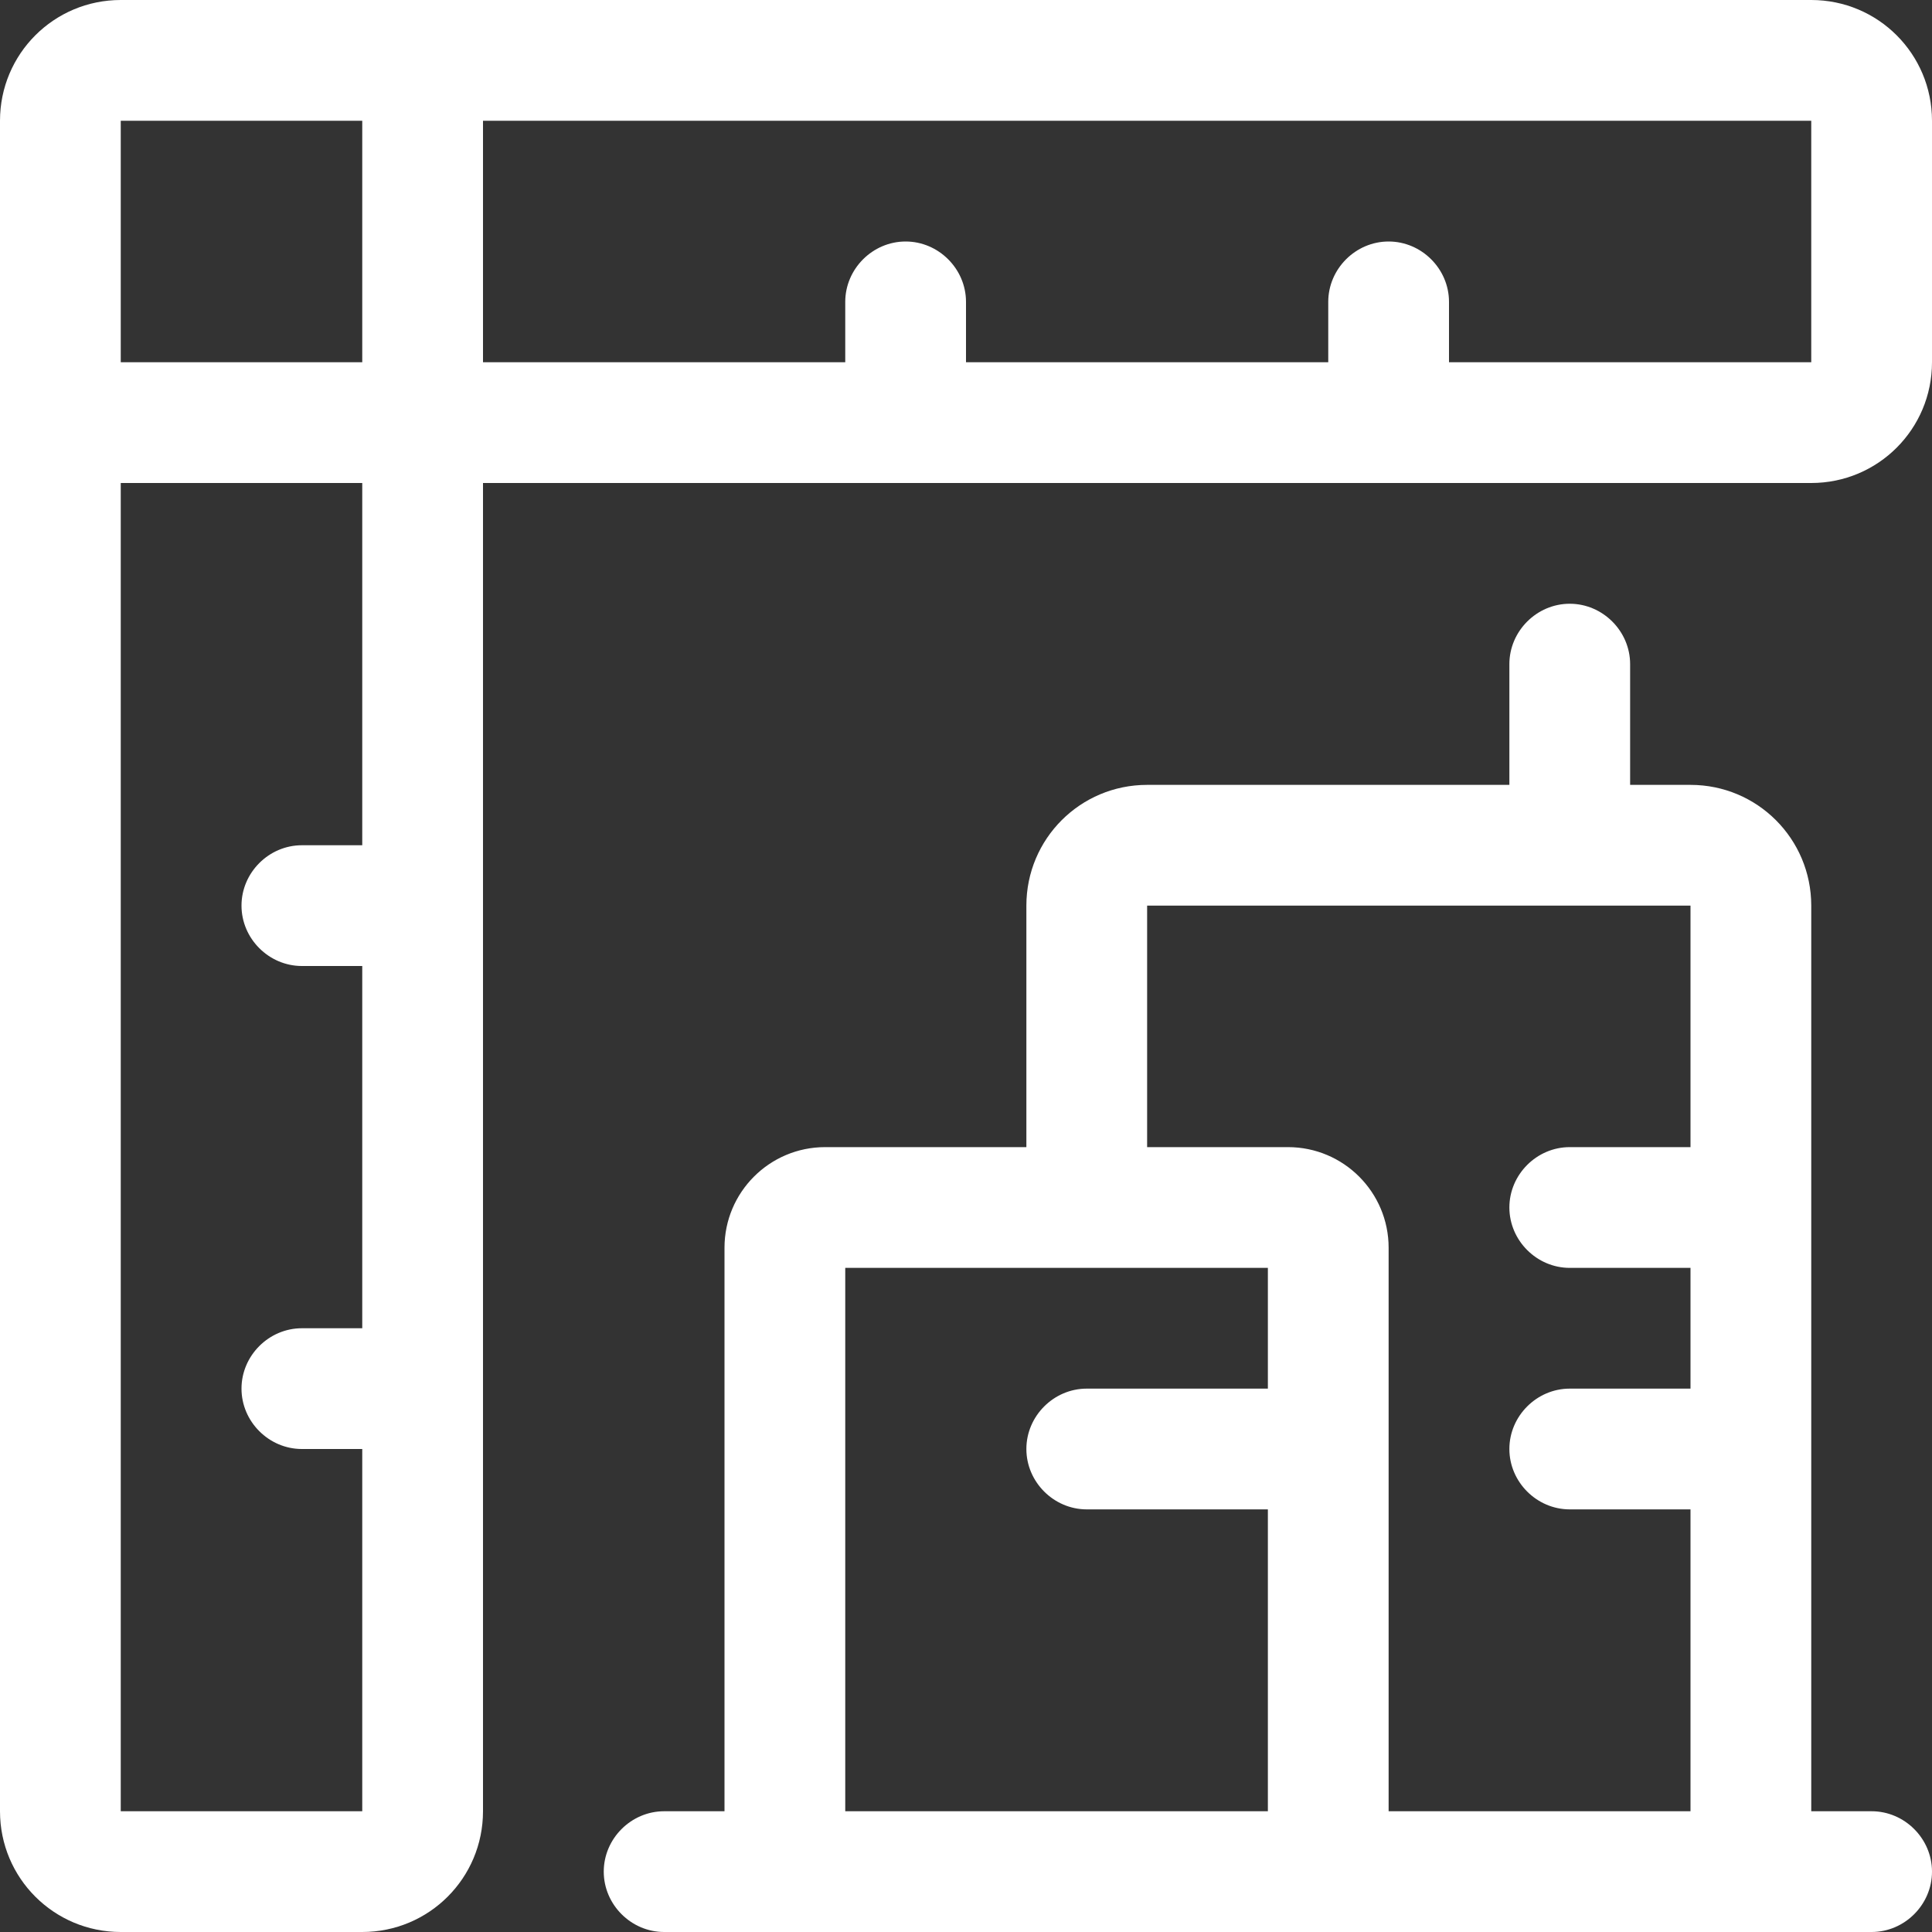 <?xml version="1.0" encoding="utf-8"?>
<!-- Generator: Adobe Illustrator 27.9.4, SVG Export Plug-In . SVG Version: 9.03 Build 54784)  -->
<svg version="1.1" id="Real-Estate-Dimensions-Plan--Streamline-Ultimate.svg"
	 xmlns="http://www.w3.org/2000/svg" xmlns:xlink="http://www.w3.org/1999/xlink" x="0px" y="0px" viewBox="0 0 24 24"
	 style="enable-background:new 0 0 24 24;" xml:space="preserve">
<rect x="0" y="0" width="24" height="24" fill="#333333" stroke="none"/>
<style type="text/css">
	.st0{fill:#FFFFFF;}
</style>
<g>
	<path class="st0" d="M23.25,22.5H22.5V11.25c0-0.83-0.67-1.5-1.5-1.5h-0.75v-1.5c0-0.41-0.34-0.75-0.75-0.75s-0.75,0.34-0.75,0.75
		v1.5h-4.5c-0.83,0-1.5,0.67-1.5,1.5v3h-2.5C9.56,14.25,9,14.81,9,15.5v7H8.25c-0.41,0-0.75,0.34-0.75,0.75S7.84,24,8.25,24h1.5
		h6.75h5.25h1.5c0.41,0,0.75-0.34,0.75-0.75S23.66,22.5,23.25,22.5z M14.25,11.25H21v3h-1.5c-0.41,0-0.75,0.34-0.75,0.75
		s0.34,0.75,0.75,0.75H21v1.5h-1.5c-0.41,0-0.75,0.34-0.75,0.75s0.34,0.75,0.75,0.75H21v3.75h-3.75v-7c0-0.69-0.56-1.25-1.25-1.25
		h-1.75V11.25z M10.5,15.75h5.25v1.5H13.5c-0.41,0-0.75,0.34-0.75,0.75s0.34,0.75,0.75,0.75h2.25v3.75H10.5V15.75z"/>
	<path class="st0" d="M22.5,0h-21C0.67,0,0,0.67,0,1.5v21C0,23.33,0.67,24,1.5,24h3C5.33,24,6,23.33,6,22.5V6h16.5
		C23.33,6,24,5.33,24,4.5v-3C24,0.67,23.33,0,22.5,0z M4.5,1.5v3h-3v-3L4.5,1.5z M1.5,22.5V6h3v4.5H3.75C3.34,10.5,3,10.84,3,11.25
		S3.34,12,3.75,12H4.5v4.5H3.75C3.34,16.5,3,16.84,3,17.25S3.34,18,3.75,18H4.5v4.5H1.5z M22.5,4.5H18V3.75C18,3.34,17.66,3,17.25,3
		S16.5,3.34,16.5,3.75V4.5H12V3.75C12,3.34,11.66,3,11.25,3S10.5,3.34,10.5,3.75V4.5H6v-3l16.5,0V4.5z M22.5,1.5
		C22.5,1.5,22.5,1.5,22.5,1.5h0.75H22.5z"/>
</g>
</svg>
